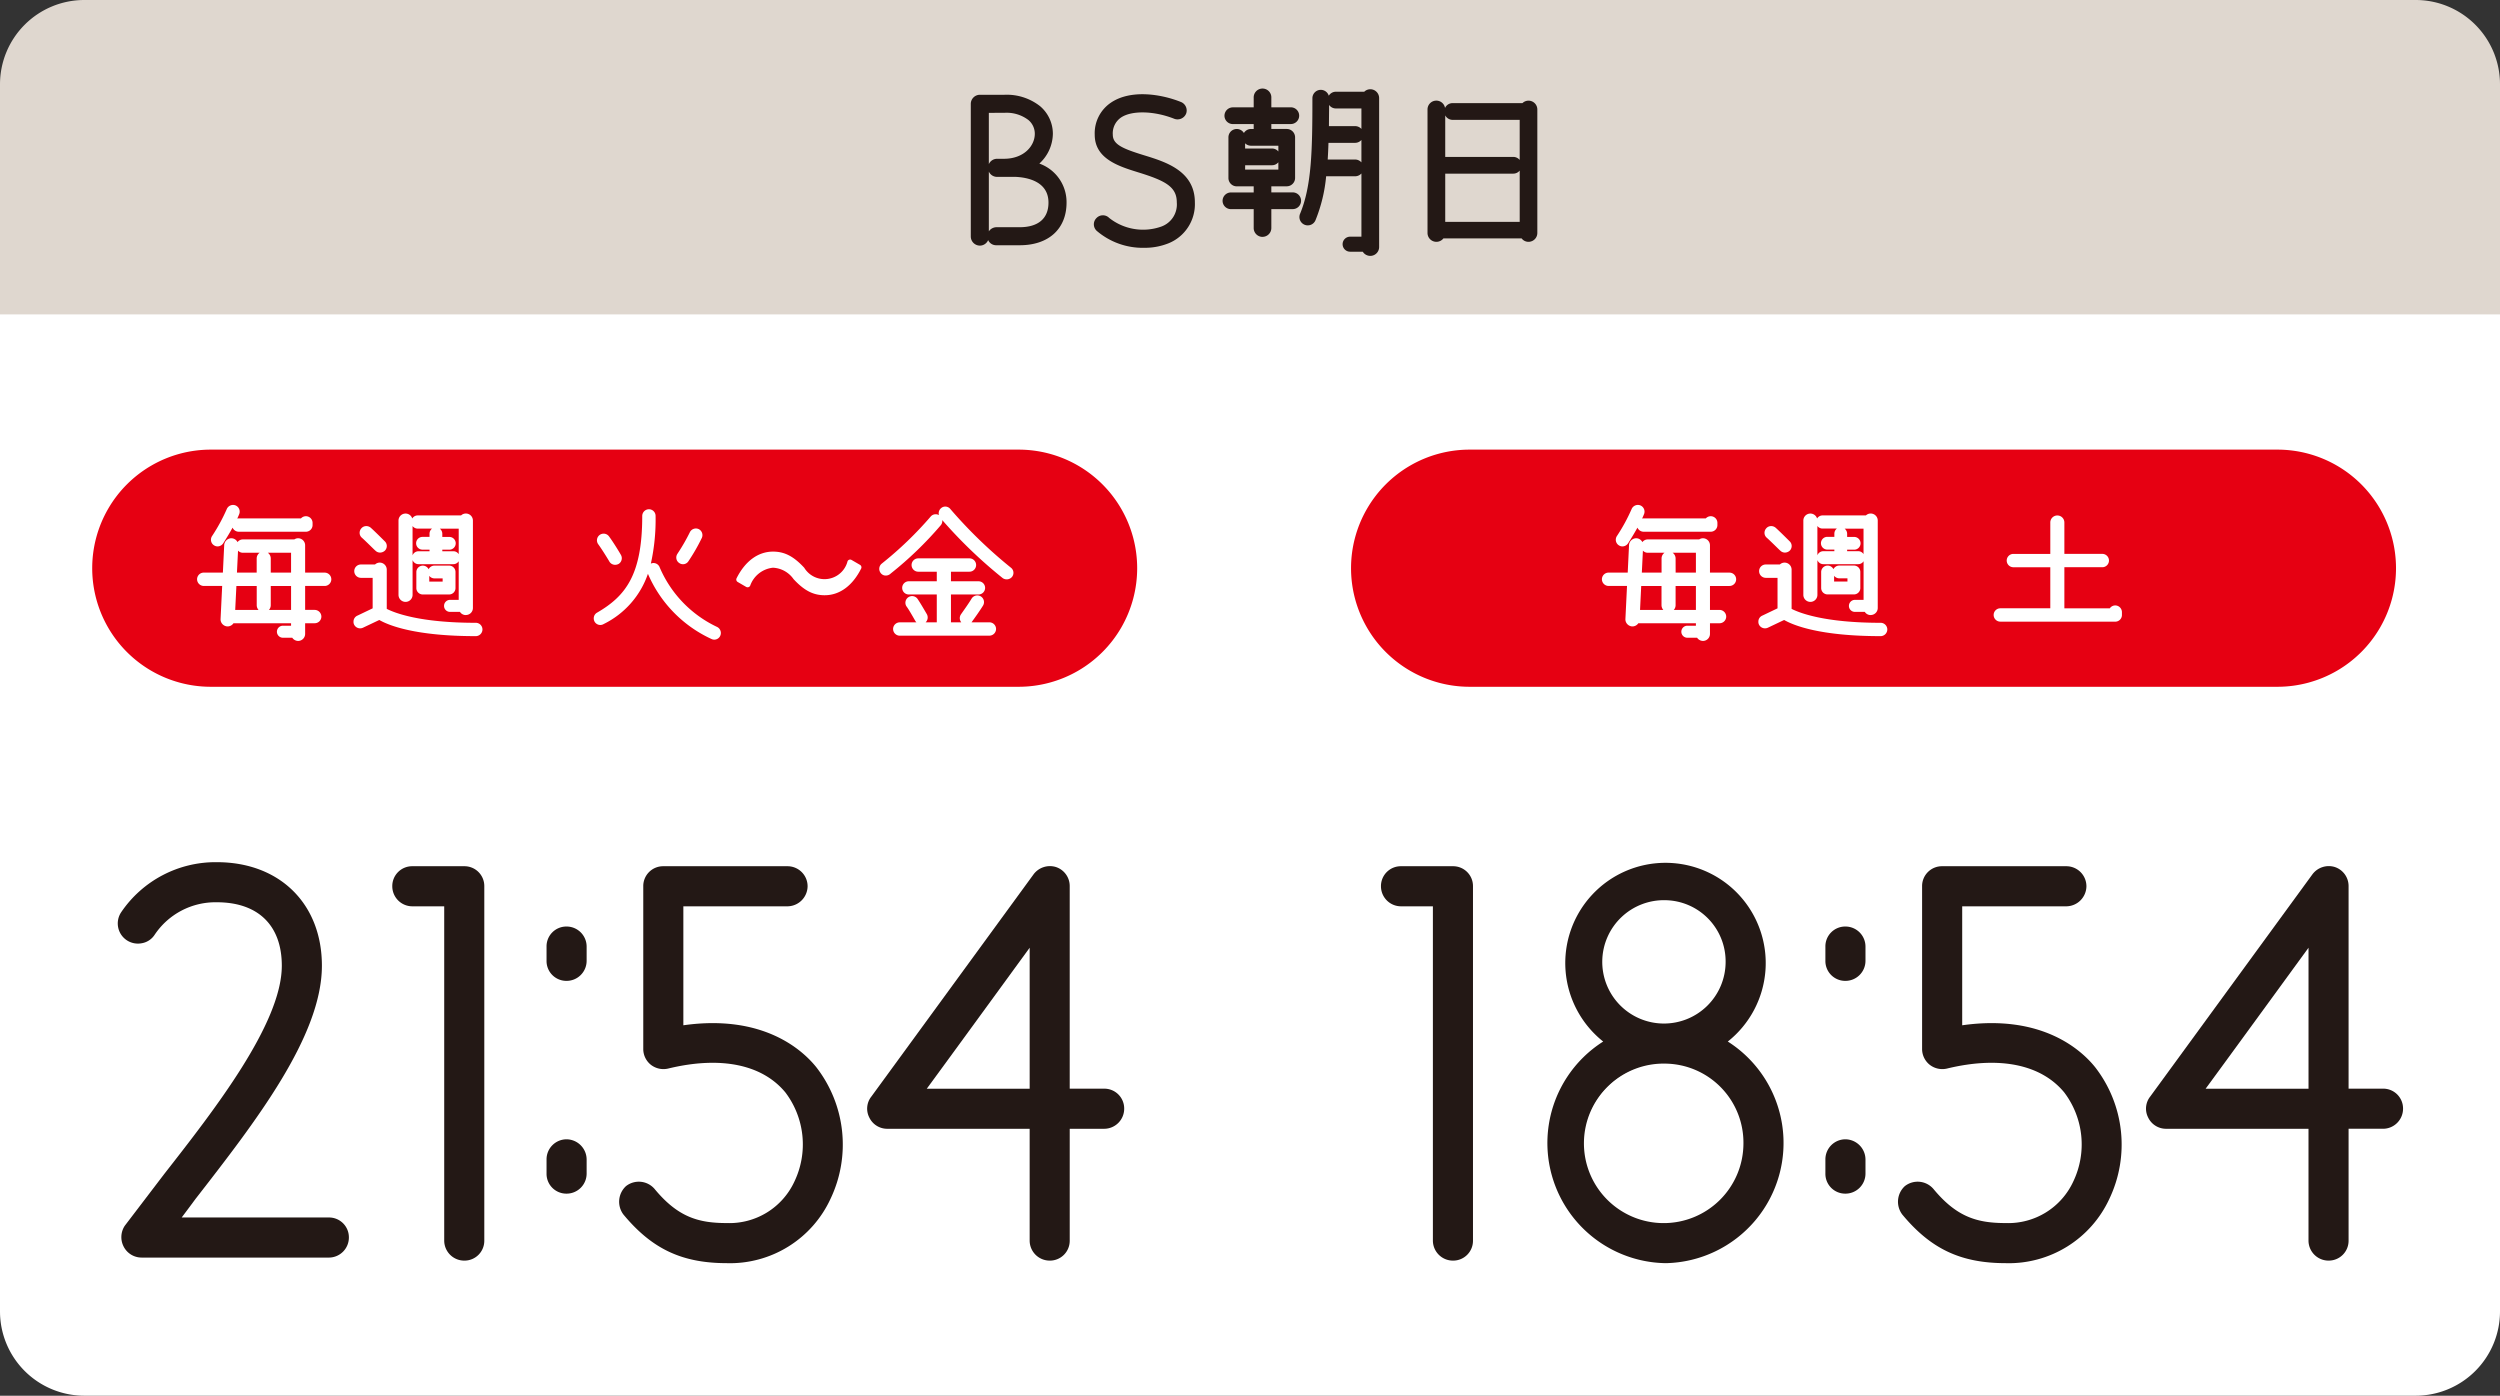 <svg xmlns="http://www.w3.org/2000/svg" width="326" height="182" viewBox="0 0 326 182">
  <rect x="0" y="0" width="326" height="182" fill="#333333" stroke="none"/>
  <g id="グループ_205" data-name="グループ 205" transform="translate(-0.176)">
    <path id="長方形_112" data-name="長方形 112" d="M0,0H326a0,0,0,0,1,0,0V132a11,11,0,0,1-11,11H11A11,11,0,0,1,0,132V0A0,0,0,0,1,0,0Z" transform="translate(0.176 39)" fill="#fff"/>
    <path id="長方形_113" data-name="長方形 113" d="M0,0H326a0,0,0,0,1,0,0V30a11,11,0,0,1-11,11H11A11,11,0,0,1,0,30V0A0,0,0,0,1,0,0Z" transform="translate(326.176 41) rotate(180)" fill="#dfd7cf"/>
    <path id="パス_1999" data-name="パス 1999" d="M199.052,19.619a6.613,6.613,0,0,1,4.36,1.387,4.3,4.3,0,0,1,1.511,3.27,5.081,5.081,0,0,1-2.2,4.038,5.034,5.034,0,0,1,3.988,4.93c0,3.171-2.18,5.128-5.673,5.128h-3.072a.724.724,0,0,1-.719-.743.767.767,0,0,1,.767-.743h3.023c2.675,0,4.187-1.337,4.187-3.642,0-2.279-1.71-3.642-4.682-3.79h-2.452a.731.731,0,0,1-.744-.743.746.746,0,0,1,.744-.743h.941c2.849-.024,4.41-1.907,4.41-3.691a2.765,2.765,0,0,0-.99-2.13,5.1,5.1,0,0,0-3.394-1.041h-2.477V37.679a.745.745,0,0,1-.743.743.762.762,0,0,1-.743-.743V20.362a.762.762,0,0,1,.743-.743Z" transform="translate(-67.887 -6.827)" fill="#231815"/>
    <path id="パス_2000" data-name="パス 2000" d="M195.6,38.624a1.194,1.194,0,0,1-1.178-1.178V20.13a1.193,1.193,0,0,1,1.178-1.177h3.22a7.016,7.016,0,0,1,4.642,1.492,4.722,4.722,0,0,1,1.663,3.6,5.366,5.366,0,0,1-1.762,3.88,5.334,5.334,0,0,1,3.546,5.088c0,3.431-2.34,5.562-6.107,5.562H197.73a1.138,1.138,0,0,1-1.045-.672,1.179,1.179,0,0,1-1.086.722m0-18.8a.33.33,0,0,0-.31.308V37.447a.331.331,0,0,0,.31.309.31.31,0,0,0,.309-.309V20.873a.434.434,0,0,1,.434-.434h2.478a5.518,5.518,0,0,1,3.679,1.148,3.213,3.213,0,0,1,1.139,2.457c0,1.98-1.7,4.1-4.839,4.125h-.945a.31.31,0,0,0-.309.31.3.3,0,0,0,.309.309h2.453c3.259.162,5.116,1.7,5.116,4.224,0,2.552-1.727,4.076-4.621,4.076h-3.022a.335.335,0,0,0-.334.309.292.292,0,0,0,.284.308H200.8c3.281,0,5.239-1.754,5.239-4.693a4.626,4.626,0,0,0-3.673-4.513.434.434,0,0,1-.133-.771,4.677,4.677,0,0,0,2.023-3.685,3.862,3.862,0,0,0-1.363-2.942,6.161,6.161,0,0,0-4.074-1.281Zm1.177,9.141v7.795a1.221,1.221,0,0,1,1-.538H200.8c2.42,0,3.753-1.139,3.753-3.207,0-2.735-2.675-3.277-4.27-3.357h-2.431a1.165,1.165,0,0,1-1.077-.694m0-7.655V28a1.18,1.18,0,0,1,1.077-.7h.942c2.581-.022,3.975-1.694,3.975-3.257a2.322,2.322,0,0,0-.837-1.8,4.684,4.684,0,0,0-3.114-.938Z" transform="translate(-67.655 -6.595)" fill="#231815"/>
    <path id="パス_2001" data-name="パス 2001" d="M230.457,20.5a.76.76,0,0,1,.421.966.769.769,0,0,1-.966.421c-2.8-1.114-5.822-1.164-7.357-.124a2.927,2.927,0,0,0-1.264,2.6c0,1.635,1.66,2.254,4.385,3.1,2.825.867,6.317,1.957,6.317,5.723a5.075,5.075,0,0,1-3.146,4.93,9.035,9.035,0,0,1-8.918-1.536.736.736,0,1,1,1.015-1.065,7.517,7.517,0,0,0,7.308,1.214,3.507,3.507,0,0,0,2.254-3.542c0-2.478-2.081-3.32-5.277-4.31-2.551-.793-5.425-1.66-5.425-4.509a4.389,4.389,0,0,1,1.907-3.816c2.428-1.659,6.218-1.065,8.745-.049" transform="translate(-76.449 -6.788)" fill="#231815"/>
    <path id="パス_2002" data-name="パス 2002" d="M225.6,38.875a9.235,9.235,0,0,1-6.2-2.217,1.16,1.16,0,0,1-.368-.822,1.142,1.142,0,0,1,.338-.838,1.156,1.156,0,0,1,.816-.363,1.14,1.14,0,0,1,.839.338,7.127,7.127,0,0,0,6.827,1.123,3.066,3.066,0,0,0,1.995-3.145c0-2.027-1.466-2.81-4.972-3.9l-.068-.021c-2.523-.784-5.662-1.758-5.662-4.9a4.809,4.809,0,0,1,2.1-4.175c2.565-1.753,6.532-1.146,9.15-.093a1.194,1.194,0,0,1,.642.628,1.176,1.176,0,0,1,.021.9,1.209,1.209,0,0,1-1.531.663c-2.628-1.046-5.552-1.116-6.952-.168a2.5,2.5,0,0,0-1.073,2.242c0,1.28,1.307,1.824,4.079,2.682,2.795.857,6.623,2.034,6.623,6.137a5.505,5.505,0,0,1-3.405,5.327,8.251,8.251,0,0,1-3.191.6M220.206,35.5H220.2a.29.29,0,0,0-.208.1.3.3,0,0,0-.1.218.29.29,0,0,0,.1.209,8.556,8.556,0,0,0,8.455,1.456,4.622,4.622,0,0,0,2.882-4.53c0-3.463-3.194-4.444-6.011-5.308-2.517-.779-4.691-1.45-4.691-3.511a3.349,3.349,0,0,1,1.455-2.961c1.647-1.116,4.839-1.084,7.761.08a.341.341,0,0,0,.412-.2.3.3,0,0,0-.02-.209.321.321,0,0,0-.169-.171h0c-2.419-.973-6.055-1.556-8.338.005a3.975,3.975,0,0,0-1.718,3.457c0,2.5,2.568,3.3,5.052,4.073l.068.021c3.269,1.013,5.582,1.945,5.582,4.725a3.944,3.944,0,0,1-2.523,3.944,7.986,7.986,0,0,1-7.77-1.3.289.289,0,0,0-.209-.093" transform="translate(-76.217 -6.56)" fill="#231815"/>
    <path id="パス_2003" data-name="パス 2003" d="M245.437,32.625a.666.666,0,0,1,.669-.668H249.5V30.3h-2.65a.656.656,0,0,1-.644-.644v-5.3a.657.657,0,1,1,1.313,0v1.883h3.939a.639.639,0,0,1,.644.644.646.646,0,0,1-.644.67h-3.939v1.436h5.2V24.995h-4.014a.657.657,0,0,1,0-1.313h.793V22.171h-3.146a.657.657,0,1,1,0-1.313H249.5V19.2a.719.719,0,0,1,1.437,0v1.66h2.973a.657.657,0,0,1,0,1.313h-2.973v1.511h2.453a.661.661,0,0,1,.644.669v5.3a.656.656,0,0,1-.644.644h-2.453v1.66h3.22a.656.656,0,0,1,0,1.313h-3.22v2.9a.719.719,0,0,1-1.437,0v-2.9h-3.394a.661.661,0,0,1-.669-.644m16.846-3.642h-4.162a20.29,20.29,0,0,1-1.387,5.971.677.677,0,0,1-.867.372.666.666,0,0,1-.347-.868c1.511-3.666,1.635-8.2,1.635-15.235a.657.657,0,0,1,1.314,0c0,1.462-.025,2.824-.025,4.088h3.84a.656.656,0,1,1,0,1.313h-3.89q-.037,1.6-.149,3.047h4.039a.657.657,0,1,1,0,1.313m-1.189,9.29a.534.534,0,0,1,.545-.545h1.907V20.139h-3.765a.646.646,0,0,1-.644-.669.639.639,0,0,1,.644-.644h3.889a.728.728,0,0,1,.595-.322.719.719,0,0,1,.719.718V38.645a.717.717,0,0,1-1.412.173h-1.932a.534.534,0,0,1-.545-.545" transform="translate(-85.407 -6.431)" fill="#231815"/>
    <path id="パス_2004" data-name="パス 2004" d="M264.034,39.566a1.157,1.157,0,0,1-.978-.545h-1.648a.979.979,0,1,1,0-1.959h1.474V28.817a1.112,1.112,0,0,1-.83.368h-3.771a20.068,20.068,0,0,1-1.378,5.705,1.09,1.09,0,1,1-2.013-.835c1.492-3.621,1.6-8.107,1.6-15.065a1.092,1.092,0,0,1,2.135-.307,1.081,1.081,0,0,1,.925-.523h3.7a1.133,1.133,0,0,1,.789-.323,1.154,1.154,0,0,1,1.152,1.153V38.413a1.154,1.154,0,0,1-1.152,1.153m-2.626-1.635a.111.111,0,1,0,0,.222h1.932a.435.435,0,0,1,.423.336.28.28,0,0,0,.271.209.285.285,0,0,0,.284-.284V18.991a.284.284,0,0,0-.284-.284.292.292,0,0,0-.247.147.436.436,0,0,1-.348.175h-3.889a.206.206,0,0,0-.211.209.215.215,0,0,0,.211.235h3.765a.435.435,0,0,1,.435.434V37.5a.435.435,0,0,1-.435.434Zm-3.84-19.149a.222.222,0,0,0-.211.209c0,7.065-.112,11.627-1.667,15.4a.234.234,0,0,0,.126.308.241.241,0,0,0,.287-.149,19.726,19.726,0,0,0,1.354-5.842.434.434,0,0,1,.432-.391h4.161a.229.229,0,0,0,.235-.209.232.232,0,0,0-.235-.235h-4.037a.437.437,0,0,1-.319-.14.428.428,0,0,1-.114-.328c.073-.95.123-1.967.147-3.023a.434.434,0,0,1,.434-.424h3.889a.232.232,0,0,0,.235-.235.229.229,0,0,0-.235-.209h-3.84a.434.434,0,0,1-.434-.434c0-.61.006-1.244.011-1.9.007-.7.014-1.432.014-2.189a.229.229,0,0,0-.235-.209M258.481,27h3.57a1.1,1.1,0,0,1,.83.377V24.449a1.1,1.1,0,0,1-.83.377h-3.466c-.023.751-.058,1.481-.1,2.178m.166-4.359h3.4a1.112,1.112,0,0,1,.83.368V20.342h-3.332a1.059,1.059,0,0,1-.881-.46c0,.445-.007.88-.011,1.305q-.007.749-.011,1.458m-8.659,14.444a1.154,1.154,0,0,1-1.153-1.153V33.471h-2.959a1.092,1.092,0,0,1-1.1-1.078,1.1,1.1,0,0,1,1.1-1.1h2.959V30.5h-2.216a1.092,1.092,0,0,1-1.079-1.078v-5.3a1.087,1.087,0,0,1,2.018-.577,1.072,1.072,0,0,1,.918-.526h.359v-.642h-2.712a1.093,1.093,0,0,1-1.1-1.079,1.1,1.1,0,0,1,1.1-1.1h2.712V18.966a1.152,1.152,0,1,1,2.3,0v1.226h2.539a1.091,1.091,0,0,1,0,2.182h-2.539v.642h2.019a1.093,1.093,0,0,1,1.079,1.1v5.3a1.092,1.092,0,0,1-1.079,1.078h-2.019v.792h2.787a1.091,1.091,0,0,1,0,2.182h-2.787v2.464a1.153,1.153,0,0,1-1.152,1.153m-4.112-4.93a.232.232,0,0,0-.235.235.229.229,0,0,0,.235.21h3.393a.434.434,0,0,1,.434.434v2.9a.284.284,0,1,0,.569,0v-2.9a.435.435,0,0,1,.434-.434h3.22a.22.22,0,0,0,.21-.21.229.229,0,0,0-.21-.235h-3.22a.435.435,0,0,1-.434-.434v-1.66a.435.435,0,0,1,.434-.434h2.452a.224.224,0,0,0,.211-.209v-5.3a.229.229,0,0,0-.211-.235h-2.452a.435.435,0,0,1-.434-.434V21.939a.435.435,0,0,1,.434-.434h2.973a.221.221,0,0,0,.21-.211.228.228,0,0,0-.21-.234h-2.973a.435.435,0,0,1-.434-.434v-1.66a.284.284,0,1,0-.569,0v1.66a.434.434,0,0,1-.434.434h-3.146a.232.232,0,0,0-.235.234.229.229,0,0,0,.235.211h3.146a.434.434,0,0,1,.434.434V23.45a.434.434,0,0,1-.434.434h-.793a.229.229,0,0,0-.21.235.225.225,0,0,0,.21.21h4.013a.434.434,0,0,1,.434.434v3.988a.435.435,0,0,1-.434.434h-5.2a.434.434,0,0,1-.433-.434V27.315a.433.433,0,0,1,.433-.434h3.94a.215.215,0,0,0,.209-.235.2.2,0,0,0-.209-.209h-3.94a.433.433,0,0,1-.433-.434V24.119a.233.233,0,0,0-.235-.235.229.229,0,0,0-.211.235v5.3a.224.224,0,0,0,.211.209h2.65a.434.434,0,0,1,.434.434v1.66a.434.434,0,0,1-.434.434Zm1.845-3.841h4.335v-.959a1.06,1.06,0,0,1-.829.391H247.72Zm0-2.75h3.506a1.077,1.077,0,0,1,.829.39V25.2h-3.58a1.075,1.075,0,0,1-.755-.318Z" transform="translate(-85.176 -6.199)" fill="#231815"/>
    <path id="パス_2005" data-name="パス 2005" d="M299.89,21.539V37.617a.719.719,0,0,1-.719.719.67.67,0,0,1-.644-.447h-10.7a.7.7,0,0,1-.669.447.719.719,0,0,1-.719-.719V21.539a.719.719,0,1,1,1.437,0v6.589h9.315a.657.657,0,0,1,0,1.313h-9.315V36.6h10.578V22.431h-9.19a.657.657,0,0,1,0-1.313h9.314a.732.732,0,0,1,.595-.322.725.725,0,0,1,.719.743" transform="translate(-99.675 -7.237)" fill="#231815"/>
    <path id="パス_2006" data-name="パス 2006" d="M298.941,38.539a1.108,1.108,0,0,1-.9-.446h-10.2a1.159,1.159,0,0,1-2.073-.706V21.309a1.151,1.151,0,0,1,2.285-.226,1.079,1.079,0,0,1,.973-.63h9.122a1.133,1.133,0,0,1,.788-.322,1.152,1.152,0,0,1,1.152,1.178V37.387a1.153,1.153,0,0,1-1.152,1.152m-11.346-1.314h10.7a.435.435,0,0,1,.408.286.238.238,0,0,0,.236.16.284.284,0,0,0,.284-.284V21.309a.29.29,0,0,0-.284-.309.294.294,0,0,0-.248.148.432.432,0,0,1-.347.174h-9.315a.229.229,0,0,0-.21.234.222.222,0,0,0,.21.211h9.191a.434.434,0,0,1,.434.434V36.37a.434.434,0,0,1-.434.434H287.644a.434.434,0,0,1-.434-.434V29.211a.434.434,0,0,1,.434-.434h9.315a.229.229,0,0,0,.21-.235.221.221,0,0,0-.21-.21h-9.315a.434.434,0,0,1-.434-.434V21.309a.286.286,0,1,0-.569,0V37.387a.285.285,0,0,0,.285.284.271.271,0,0,0,.261-.16.435.435,0,0,1,.408-.286m.483-1.288h9.711v-6.69a1.07,1.07,0,0,1-.829.4h-8.881Zm0-8.472h8.881a1.084,1.084,0,0,1,.829.4V22.635h-8.757a1.092,1.092,0,0,1-.953-.584Z" transform="translate(-99.444 -7.005)" fill="#231815"/>
    <path id="パス_2007" data-name="パス 2007" d="M37.089,173.381c7.833,0,13.077,5.178,13.077,12.878,0,9.028-8.7,20.179-16.329,30,0,0-1.262,1.725-2.589,3.452H51.693a1.956,1.956,0,0,1,1.992,1.991,2,2,0,0,1-1.992,1.992H27.265a2,2,0,0,1-1.792-1.129,2.07,2.07,0,0,1,.133-2.057l5.111-6.7c6.9-8.829,15.467-19.915,15.467-27.548,0-5.576-3.385-8.9-9.094-8.9a10.209,10.209,0,0,0-8.629,4.514,2.012,2.012,0,0,1-2.789.531,2.088,2.088,0,0,1-.531-2.788,14.265,14.265,0,0,1,11.948-6.24" transform="translate(-8.636 -60.333)" fill="#231815"/>
    <path id="パス_2008" data-name="パス 2008" d="M51.361,223.988H26.934a2.624,2.624,0,0,1-2.349-1.474,2.68,2.68,0,0,1,.171-2.68L29.89,213.1c6.477-8.283,15.339-19.617,15.339-27.17,0-5.258-3.088-8.273-8.472-8.273a9.54,9.54,0,0,0-8.114,4.242,2.5,2.5,0,0,1-1.674,1.1,2.628,2.628,0,0,1-2.684-4.045,14.865,14.865,0,0,1,12.472-6.525c8.194,0,13.7,5.425,13.7,13.5,0,9.2-8.693,20.389-16.362,30.26l-.1.125s-.82,1.12-1.823,2.447H51.361a2.586,2.586,0,0,1,2.615,2.614,2.618,2.618,0,0,1-2.615,2.615m-14.6-47.579c6.085,0,9.716,3.558,9.716,9.518,0,7.981-9.015,19.512-15.6,27.931l-5.107,6.7a1.441,1.441,0,0,0-.071,1.4,1.367,1.367,0,0,0,1.236.786H51.361a1.371,1.371,0,0,0,1.37-1.369A1.339,1.339,0,0,0,51.361,220H29.652l.771-1c1.308-1.7,2.568-3.422,2.58-3.439l.109-.14c7.546-9.712,16.1-20.721,16.1-29.5,0-7.331-5.006-12.255-12.455-12.255a13.629,13.629,0,0,0-11.434,5.969,1.464,1.464,0,0,0,.4,1.943,1.49,1.49,0,0,0,1.029.188,1.269,1.269,0,0,0,.856-.563,10.9,10.9,0,0,1,9.153-4.8" transform="translate(-8.305 -60.001)" fill="#231815"/>
    <path id="パス_2009" data-name="パス 2009" d="M88.442,174.2a1.956,1.956,0,0,1,1.992,1.992v46.2a1.956,1.956,0,0,1-1.992,1.991,2,2,0,0,1-1.991-1.991V178.178H81.671a2,2,0,0,1-1.991-1.991,1.956,1.956,0,0,1,1.991-1.992Z" transform="translate(-27.727 -60.617)" fill="#231815"/>
    <path id="パス_2010" data-name="パス 2010" d="M88.11,224.669a2.617,2.617,0,0,1-2.614-2.614V178.468H81.339a2.616,2.616,0,0,1-2.614-2.613,2.587,2.587,0,0,1,2.614-2.615H88.11a2.586,2.586,0,0,1,2.614,2.615v46.2a2.586,2.586,0,0,1-2.614,2.614m-6.771-50.183a1.339,1.339,0,0,0-1.369,1.369,1.37,1.37,0,0,0,1.369,1.368h5.4v44.832a1.37,1.37,0,0,0,1.368,1.369,1.339,1.339,0,0,0,1.369-1.369v-46.2a1.339,1.339,0,0,0-1.369-1.369Z" transform="translate(-27.395 -60.284)" fill="#231815"/>
    <path id="パス_2011" data-name="パス 2011" d="M114.513,188.246V190.1a2,2,0,0,1-1.991,1.992,1.956,1.956,0,0,1-1.991-1.992v-1.859a1.955,1.955,0,0,1,1.991-1.991,2,2,0,0,1,1.991,1.991m0,27.747v1.859a2,2,0,0,1-1.991,1.991,1.955,1.955,0,0,1-1.991-1.991v-1.859A2,2,0,0,1,112.521,214a2.042,2.042,0,0,1,1.991,1.992" transform="translate(-38.462 -64.813)" fill="#231815"/>
    <path id="パス_2012" data-name="パス 2012" d="M112.189,220.133a2.586,2.586,0,0,1-2.614-2.614v-1.859a2.617,2.617,0,0,1,2.614-2.614,2.649,2.649,0,0,1,2.614,2.614v1.859a2.617,2.617,0,0,1-2.614,2.614m0-5.841a1.37,1.37,0,0,0-1.369,1.369v1.859a1.339,1.339,0,0,0,1.369,1.369,1.371,1.371,0,0,0,1.369-1.369v-1.859a1.423,1.423,0,0,0-1.369-1.369m0-21.905a2.587,2.587,0,0,1-2.614-2.615v-1.858a2.586,2.586,0,0,1,2.614-2.614,2.617,2.617,0,0,1,2.614,2.614v1.858a2.618,2.618,0,0,1-2.614,2.615m0-5.841a1.339,1.339,0,0,0-1.369,1.369v1.858a1.339,1.339,0,0,0,1.369,1.369,1.371,1.371,0,0,0,1.369-1.369v-1.858a1.37,1.37,0,0,0-1.369-1.369" transform="translate(-38.13 -64.481)" fill="#231815"/>
    <path id="パス_2013" data-name="パス 2013" d="M146.382,174.2a2,2,0,0,1,1.992,1.992,2.041,2.041,0,0,1-1.992,1.991h-14.2v16.861c10.023-1.659,15.267,2.39,17.458,5.111a15.811,15.811,0,0,1,1.792,16.528,13.838,13.838,0,0,1-12.944,8.033,15.3,15.3,0,0,1-13.01-6.108,2.143,2.143,0,0,1,.265-2.854,2.084,2.084,0,0,1,2.855.332c3.186,3.851,6.107,4.646,9.89,4.646a9.994,9.994,0,0,0,9.36-5.774,11.838,11.838,0,0,0-1.261-12.281c-3.186-3.85-8.828-5.045-15.931-3.319a2.065,2.065,0,0,1-1.726-.4,1.986,1.986,0,0,1-.73-1.526V176.187a1.956,1.956,0,0,1,1.991-1.992Z" transform="translate(-43.514 -60.617)" fill="#231815"/>
    <path id="パス_2014" data-name="パス 2014" d="M138.151,225c-5.845,0-9.754-1.835-13.49-6.332a2.765,2.765,0,0,1,.324-3.711,2.708,2.708,0,0,1,3.75.389c3.064,3.7,5.772,4.426,9.416,4.426a9.338,9.338,0,0,0,8.8-5.418,11.228,11.228,0,0,0-1.185-11.626c-3.028-3.658-8.463-4.763-15.3-3.1a2.676,2.676,0,0,1-2.247-.506,2.63,2.63,0,0,1-.979-2.024V175.855a2.587,2.587,0,0,1,2.614-2.615h16.2a2.618,2.618,0,0,1,2.615,2.615,2.649,2.649,0,0,1-2.615,2.613H132.467v15.513c10.462-1.485,15.583,3.287,17.32,5.446a16.449,16.449,0,0,1,1.868,17.189,14.449,14.449,0,0,1-13.5,8.386m-11.5-9.385a1.411,1.411,0,0,0-.865.293,1.518,1.518,0,0,0-.152,1.981,14.7,14.7,0,0,0,12.517,5.864,13.245,13.245,0,0,0,12.382-7.679,15.184,15.184,0,0,0-1.715-15.868c-1.641-2.039-6.565-6.6-16.872-4.888l-.724.12V177.223h14.827a1.423,1.423,0,0,0,1.37-1.368,1.371,1.371,0,0,0-1.37-1.369h-16.2a1.339,1.339,0,0,0-1.369,1.369V197.1A1.377,1.377,0,0,0,129,198.15a1.431,1.431,0,0,0,1.186.263c7.31-1.777,13.191-.523,16.545,3.529a12.5,12.5,0,0,1,1.344,12.945,10.674,10.674,0,0,1-9.922,6.13c-3.913,0-7.014-.815-10.37-4.872a1.481,1.481,0,0,0-1.131-.529" transform="translate(-43.182 -60.284)" fill="#231815"/>
    <path id="パス_2015" data-name="パス 2015" d="M198.431,174.248a1.991,1.991,0,0,1,1.394,1.925v27.016h5.111a1.956,1.956,0,0,1,1.991,1.992,2,2,0,0,1-1.991,1.991h-5.111v15.2a1.956,1.956,0,0,1-1.991,1.991,2,2,0,0,1-1.991-1.991v-15.2H176.659a1.956,1.956,0,0,1-1.792-1.129,1.931,1.931,0,0,1,.2-2.057l21.175-29.009a2.022,2.022,0,0,1,2.191-.73m-17.856,28.941h15.268V182.28c-4.315,5.907-12.28,16.86-15.268,20.909" transform="translate(-60.778 -60.603)" fill="#231815"/>
    <path id="パス_2016" data-name="パス 2016" d="M197.5,224.656a2.617,2.617,0,0,1-2.614-2.614V207.465H176.323a2.585,2.585,0,0,1-2.359-1.494,2.529,2.529,0,0,1,.275-2.7L195.4,174.28a2.662,2.662,0,0,1,2.884-.956,2.609,2.609,0,0,1,1.826,2.518v26.393H204.6a2.587,2.587,0,0,1,2.614,2.615,2.617,2.617,0,0,1-2.614,2.615h-4.489v14.578a2.586,2.586,0,0,1-2.613,2.614m.035-50.207a1.5,1.5,0,0,0-1.142.587l-21.159,28.986a1.316,1.316,0,0,0-.145,1.412,1.347,1.347,0,0,0,1.236.784H196.13v15.824a1.371,1.371,0,0,0,1.369,1.369,1.339,1.339,0,0,0,1.369-1.369V206.219H204.6a1.371,1.371,0,0,0,1.369-1.369,1.339,1.339,0,0,0-1.369-1.369h-5.734V175.842a1.37,1.37,0,0,0-.954-1.33l-.015,0a1.136,1.136,0,0,0-.365-.059m-1.4,29.032H179.007l.732-.992c2.008-2.722,6.335-8.659,10.153-13.9,1.893-2.6,3.7-5.074,5.112-7.01l1.125-1.54Zm-14.659-1.245h13.414V183.858c-1.194,1.635-2.565,3.517-3.986,5.467-3.406,4.673-7.217,9.9-9.428,12.911" transform="translate(-60.443 -60.272)" fill="#231815"/>
    <path id="パス_2017" data-name="パス 2017" d="M139.513,120.848H34.175a15.462,15.462,0,0,1,0-30.925H139.513a15.462,15.462,0,0,1,0,30.925" transform="translate(-6.512 -31.292)" fill="#e60012"/>
    <path id="パス_2018" data-name="パス 2018" d="M57.008,110.866a.493.493,0,0,1-.492.511H53.6v3.858h1.608a.5.5,0,1,1,0,1H53.6V118a.548.548,0,0,1-.548.548.568.568,0,0,1-.53-.416H51.05a.416.416,0,0,1,0-.832h1.457v-1.06H44.393a.551.551,0,0,1-.549.417.566.566,0,0,1-.529-.586l.227-4.691h-2.78a.5.5,0,1,1,0-1H43.6l.189-3.953a.566.566,0,0,1,.587-.529.549.549,0,0,1,.511.586l-.19,3.9h3.329v-2.212a.549.549,0,1,1,1.1,0v2.212h3.385v-3.329H45.849a.5.5,0,0,1,0-1H52.7a.519.519,0,0,1,.359-.151.548.548,0,0,1,.548.548v3.934h2.913a.488.488,0,0,1,.492.492m-14.865-5.429a23.9,23.9,0,0,0,1.948-3.574.518.518,0,0,1,.662-.284.505.505,0,0,1,.284.644,27.286,27.286,0,0,1-2.062,3.764.493.493,0,0,1-.681.151.5.5,0,0,1-.151-.7m10.364,5.939H49.122v2.875a.549.549,0,0,1-1.1,0v-2.875H44.658l-.189,3.858h8.037ZM45.32,103.3h8.3a.5.5,0,0,1,.945.207v.284a.5.5,0,0,1-.492.511H45.32a.508.508,0,0,1-.511-.511.492.492,0,0,1,.511-.492" transform="translate(-14.007 -35.336)" fill="#fff"/>
    <path id="パス_2019" data-name="パス 2019" d="M52.858,118.716a.939.939,0,0,1-.762-.416H50.853a.785.785,0,0,1,0-1.569h1.088v-.322H44.434a.934.934,0,0,1-.787.417.95.95,0,0,1-.658-.307.907.907,0,0,1-.24-.671l.209-4.3H40.565a.881.881,0,0,1-.88-.88.872.872,0,0,1,.88-.861H43.05l.172-3.6a.949.949,0,0,1,.977-.879.917.917,0,0,1,.761.505.867.867,0,0,1,.692-.355h6.717a.879.879,0,0,1,.489-.151.918.918,0,0,1,.917.917v3.565h2.544a.87.87,0,0,1,0,1.74H53.776v3.121h1.238a.881.881,0,0,1,.88.88.872.872,0,0,1-.88.86H53.776V117.8a.918.918,0,0,1-.917.917m-2.006-1.248a.047.047,0,0,0,0,.095h1.476a.369.369,0,0,1,.359.28.2.2,0,0,0,.171.136.18.18,0,0,0,.179-.179v-1.76a.369.369,0,0,1,.368-.368h1.608a.137.137,0,0,0,.142-.123.14.14,0,0,0-.142-.142H53.406a.369.369,0,0,1-.368-.369v-3.858a.369.369,0,0,1,.368-.368h2.913a.127.127,0,0,0,.123-.142.12.12,0,0,0-.123-.123H53.406a.369.369,0,0,1-.368-.369v-3.934a.173.173,0,0,0-.278-.136.368.368,0,0,1-.26.108H45.652a.134.134,0,0,0-.123.124.138.138,0,0,0,.123.141h6.657a.369.369,0,0,1,.369.369v3.328a.369.369,0,0,1-.369.369H48.925a.369.369,0,0,1-.369-.369v-2.212c0-.2-.359-.2-.359,0v2.212a.369.369,0,0,1-.369.369H44.5a.369.369,0,0,1-.368-.387l.189-3.9a.192.192,0,0,0-.046-.142.172.172,0,0,0-.119-.058.2.2,0,0,0-.2.184l-.188,3.948a.37.37,0,0,1-.369.351H40.565a.136.136,0,0,0-.141.123.14.14,0,0,0,.141.142h2.78a.369.369,0,0,1,.369.387l-.227,4.691a.177.177,0,0,0,.048.132.206.206,0,0,0,.136.068.178.178,0,0,0,.166-.132.369.369,0,0,1,.36-.286h8.113a.369.369,0,0,1,.369.368v1.06a.369.369,0,0,1-.369.369Zm-1.56-7.66h2.648v-2.591H48.908a.919.919,0,0,1,.385.748Zm-4.408,0h2.573v-1.843a.918.918,0,0,1,.385-.748H45.652a.85.85,0,0,1-.627-.278Zm7.424,5.6H44.272a.372.372,0,0,1-.267-.114.368.368,0,0,1-.1-.273l.188-3.858a.369.369,0,0,1,.369-.351h3.366a.369.369,0,0,1,.369.368v2.875a.18.18,0,1,0,.359,0v-2.875a.369.369,0,0,1,.369-.368h3.385a.369.369,0,0,1,.369.368v3.858a.369.369,0,0,1-.369.369m-3.252-.737h2.884v-3.121H49.293v2.506a.915.915,0,0,1-.236.615m-4.4,0H47.7a.916.916,0,0,1-.237-.615v-2.506H44.812Zm-2.3-8.28a.835.835,0,0,1-.463-.141.846.846,0,0,1-.379-.542.875.875,0,0,1,.126-.67l.01-.015a23.324,23.324,0,0,0,1.9-3.486.89.89,0,0,1,1.131-.5.879.879,0,0,1,.508,1.115q-.111.281-.263.606a.954.954,0,0,1,.2-.021h8.107a.869.869,0,0,1,1.511.576v.284a.871.871,0,0,1-.861.88H45.123a.881.881,0,0,1-.809-.533c-.334.605-.732,1.271-1.18,1.974l-.041.064a.889.889,0,0,1-.545.386.844.844,0,0,1-.193.023m-.106-.945,0,0a.138.138,0,0,0-.018.1.122.122,0,0,0,.056.079.139.139,0,0,0,.181-.042l.041-.065a23.974,23.974,0,0,0,1.985-3.63.134.134,0,0,0-.074-.163.147.147,0,0,0-.19.085,23.076,23.076,0,0,1-1.983,3.632m2.873-1.971a.127.127,0,0,0-.141.123.14.14,0,0,0,.141.142h8.757a.137.137,0,0,0,.123-.142v-.284c0-.155-.2-.143-.239-.058a.369.369,0,0,1-.337.219Z" transform="translate(-13.81 -35.139)" fill="#fff"/>
    <path id="パス_2020" data-name="パス 2020" d="M87.618,118.013a.508.508,0,0,1-.511.511c-8.341,0-11.651-1.589-12.559-2.156l-2.307,1.1a.512.512,0,0,1-.662-.246.4.4,0,0,1-.038-.208.474.474,0,0,1,.284-.454s1.7-.813,2.213-1.059v-4.577h-1.91a.505.505,0,0,1-.492-.511.488.488,0,0,1,.492-.491h2a.556.556,0,0,1,.454-.246.549.549,0,0,1,.548.548v5.334c.833.473,4.028,1.967,11.972,1.967a.5.5,0,0,1,.511.492M73.169,105.02c.453.4,1.758,1.7,1.815,1.758a.486.486,0,0,1,.019.7.508.508,0,0,1-.719,0c-.019,0-1.343-1.324-1.778-1.7a.484.484,0,0,1-.038-.7.5.5,0,0,1,.7-.057m4.785-1.74a.549.549,0,0,1,.548.548v9.683a.548.548,0,1,1-1.1,0v-9.683a.549.549,0,0,1,.548-.548m7.849,0a.553.553,0,0,1,.567.548v11.4a.553.553,0,0,1-.567.548.562.562,0,0,1-.529-.416H83.76a.408.408,0,0,1-.416-.417.42.42,0,0,1,.416-.415h1.494V104.509H79.561a.492.492,0,1,1,0-.983h5.806a.523.523,0,0,1,.435-.246m-4.35,4.917v-.945H80.166a.463.463,0,0,1,0-.927h1.286v-.776a.463.463,0,1,1,.927,0v.776h1.286a.463.463,0,0,1,0,.927H82.379v.945h1.815a.473.473,0,0,1,0,.946H79.656a.473.473,0,0,1,0-.946Zm-1.721,4.426v-2.08a.473.473,0,1,1,.945,0v1.607h2.478V111H81.717a.463.463,0,1,1,0-.927h1.91a.468.468,0,0,1,.473.473v2.08a.469.469,0,0,1-.473.473H80.2a.469.469,0,0,1-.473-.473" transform="translate(-24.895 -35.939)" fill="#fff"/>
    <path id="パス_2021" data-name="パス 2021" d="M86.911,118.695c-7.9,0-11.343-1.4-12.578-2.107L72.2,117.6a.875.875,0,0,1-1.146-.4.765.765,0,0,1-.082-.382.843.843,0,0,1,.515-.8l1.981-.949v-3.976H71.931a.872.872,0,0,1-.861-.88.862.862,0,0,1,.861-.86h1.843a.9.9,0,0,1,.616-.246.918.918,0,0,1,.917.917v5.114c1.042.535,4.306,1.818,11.6,1.818a.871.871,0,0,1,.88.86.88.88,0,0,1-.88.88M74.352,115.8a.362.362,0,0,1,.2.056c.788.492,4.01,2.1,12.363,2.1a.14.14,0,0,0,.141-.142.137.137,0,0,0-.141-.123c-7.771,0-11.089-1.409-12.154-2.015a.369.369,0,0,1-.186-.321v-5.334a.18.18,0,0,0-.18-.179c-.025,0-.085,0-.159.1a.366.366,0,0,1-.295.147h-2a.119.119,0,0,0-.123.123.139.139,0,0,0,.123.142h1.91a.369.369,0,0,1,.369.369V115.3a.369.369,0,0,1-.209.333c-.511.246-2.214,1.06-2.214,1.06a.125.125,0,0,0-.074.121c.03.1.106.15.177.119l2.3-1.1a.364.364,0,0,1,.158-.035m11.253.151a.91.91,0,0,1-.759-.416H83.563a.776.776,0,0,1-.785-.785.785.785,0,0,1,.785-.784h1.125v-5.036a.818.818,0,0,1-.69.383H79.459a.832.832,0,0,1-.785-.531v4.532a.917.917,0,0,1-1.835,0v-9.683a.917.917,0,0,1,1.792-.276.846.846,0,0,1,.733-.4H85a.883.883,0,0,1,.606-.246.917.917,0,0,1,.936.917v11.4a.917.917,0,0,1-.936.917M83.563,114.7a.052.052,0,0,0-.047.047c0,.014,0,.048.047.048h1.513a.369.369,0,0,1,.353.261.192.192,0,0,0,.375-.024v-11.4a.185.185,0,0,0-.2-.18.156.156,0,0,0-.122.073.368.368,0,0,1-.313.173H79.364a.123.123,0,0,0,0,.246h5.693a.369.369,0,0,1,.369.369v10.024a.369.369,0,0,1-.369.368Zm-5.806-11.253a.18.18,0,0,0-.179.18v9.683a.18.18,0,1,0,.359,0v-9.683a.18.18,0,0,0-.18-.18m1.7,4.917a.1.1,0,0,0,0,.209H84a.1.1,0,0,0,.085-.1.1.1,0,0,0-.085-.1H82.182a.369.369,0,0,1-.369-.368v-.945a.369.369,0,0,1,.369-.369h1.286a.092.092,0,0,0,.085-.085.1.1,0,0,0-.085-.1H82.182a.369.369,0,0,1-.369-.368v-.776c0-.153-.188-.1-.188,0v.776a.369.369,0,0,1-.369.368H79.969a.1.1,0,0,0-.085.1.092.092,0,0,0,.085.085h1.286a.369.369,0,0,1,.369.369V108a.369.369,0,0,1-.369.368Zm-.785-4.022v3.816a.832.832,0,0,1,.785-.532h1.428v-.208h-.917a.832.832,0,0,1,0-1.664h.917v-.407a.836.836,0,0,1,.329-.672H79.364a.849.849,0,0,1-.69-.334m3.878,3.284H84a.819.819,0,0,1,.69.384V104.68H82.223a.848.848,0,0,1,.328.672v.407h.917a.832.832,0,0,1,0,1.664h-.917Zm.879,5.637H80.007a.833.833,0,0,1-.842-.842v-2.081a.844.844,0,0,1,1.6-.369.854.854,0,0,1,.754-.473h1.91a.833.833,0,0,1,.842.842v2.081a.833.833,0,0,1-.842.842m-3.423-3.027a.1.1,0,0,0-.1.1v2.081a.1.1,0,0,0,.1.1H83.43a.1.1,0,0,0,.1-.1v-2.081a.1.1,0,0,0-.1-.1H81.52a.1.1,0,1,0,0,.189h1.437a.369.369,0,0,1,.369.369v1.153a.369.369,0,0,1-.369.369H80.48a.369.369,0,0,1-.368-.369v-1.607a.1.1,0,0,0-.1-.1m.842,1.343h1.74v-.417H81.52a.853.853,0,0,1-.672-.333ZM74.434,107.8a.857.857,0,0,1-.608-.254l0,0c-.094-.08-.235-.218-.478-.456-.408-.4-1.024-1-1.284-1.227a.832.832,0,0,1-.293-.578.874.874,0,0,1,.225-.647.83.83,0,0,1,.557-.289.9.9,0,0,1,.649.194l.01.008c.272.239.887.833,1.779,1.721l.052.052a.837.837,0,0,1,.269.6.858.858,0,0,1-.247.622.942.942,0,0,1-.633.254m-.123-.808a.287.287,0,0,1,.037.032.147.147,0,0,0,.21-.012.116.116,0,0,0,.018-.07.113.113,0,0,0-.038-.084l-.066-.065c-1.1-1.094-1.552-1.52-1.738-1.683a.148.148,0,0,0-.1-.029.107.107,0,0,0-.072.036.15.15,0,0,0-.048.113.094.094,0,0,0,.033.067c.284.247.885.835,1.324,1.264.218.214.391.382.445.432" transform="translate(-24.698 -35.743)" fill="#fff"/>
    <path id="パス_2022" data-name="パス 2022" d="M119.837,115.838c3.839-2.233,6.071-5.05,6.071-12.918a.5.5,0,1,1,1,0c0,8.36-2.4,11.386-6.581,13.769a.49.49,0,0,1-.681-.17.5.5,0,0,1,.189-.681m1.721-7.168s-.832-1.4-1.476-2.289a.5.5,0,0,1,.814-.587c.681.927,1.494,2.307,1.532,2.384a.516.516,0,0,1-.17.681.523.523,0,0,1-.7-.189m13.183,9.967a16.246,16.246,0,0,1-8.208-8.53.5.5,0,0,1,.284-.644.487.487,0,0,1,.643.265,15.49,15.49,0,0,0,7.66,7.981.508.508,0,0,1,.265.662.487.487,0,0,1-.643.265m-2-13.675a.51.51,0,0,1,.227.681,24.086,24.086,0,0,1-1.721,2.988.469.469,0,0,1-.681.114.488.488,0,0,1-.132-.681,26.589,26.589,0,0,0,1.646-2.856.506.506,0,0,1,.662-.246" transform="translate(-41.613 -35.636)" fill="#fff"/>
    <path id="パス_2023" data-name="パス 2023" d="M134.732,118.849a.823.823,0,0,1-.333-.07,16.531,16.531,0,0,1-8.317-8.515,11.408,11.408,0,0,1-5.768,6.548.849.849,0,0,1-.648.1.867.867,0,0,1-.535-.4.9.9,0,0,1-.085-.664.842.842,0,0,1,.411-.524c3.726-2.167,5.883-4.925,5.883-12.6a.88.88,0,0,1,.88-.88.871.871,0,0,1,.861.88,26.725,26.725,0,0,1-.616,6.207l.029-.01a.818.818,0,0,1,.635,0,.85.85,0,0,1,.476.479,15.178,15.178,0,0,0,7.447,7.769.882.882,0,0,1,.472,1.152.842.842,0,0,1-.471.466.855.855,0,0,1-.323.063m-7.925-9.254a.082.082,0,0,0-.035.007c-.057.022-.076.04-.089.068a.14.14,0,0,0,0,.108,16.009,16.009,0,0,0,8,8.318l.021.01a.12.12,0,0,0,.144-.063.143.143,0,0,0-.074-.195,15.765,15.765,0,0,1-7.848-8.178.118.118,0,0,0-.067-.065.131.131,0,0,0-.045-.009m-.586-7.014a.14.14,0,0,0-.141.142c0,8.029-2.293,10.934-6.254,13.237l-.011.005a.148.148,0,0,0-.039.181.127.127,0,0,0,.071.046.117.117,0,0,0,.091-.015c4.061-2.316,6.407-5.257,6.407-13.455a.137.137,0,0,0-.123-.142m-6.581,13.06h0Zm2.159-6.55a.876.876,0,0,1-.752-.425l0-.005c-.008-.014-.831-1.4-1.457-2.261a.87.87,0,1,1,1.419-1.007c.689.936,1.509,2.332,1.555,2.423a.876.876,0,0,1-.3,1.153.978.978,0,0,1-.466.122m-.123-.81a.152.152,0,0,0,.209.056.149.149,0,0,0,.027-.17c-.048-.089-.835-1.43-1.511-2.351a.143.143,0,0,0-.2-.024.14.14,0,0,0-.012.187c.629.869,1.43,2.211,1.484,2.3m8.976.735a.848.848,0,0,1-.51-.173.83.83,0,0,1-.348-.531.861.861,0,0,1,.127-.646c.021-.035.048-.075.082-.128a24.75,24.75,0,0,0,1.541-2.687.878.878,0,0,1,1.148-.421l.021.01a.878.878,0,0,1,.377,1.181,24.675,24.675,0,0,1-1.735,3.012.842.842,0,0,1-.561.371.885.885,0,0,1-.143.012m-.1-.975a.306.306,0,0,1-.019.031.128.128,0,0,0-.02.095.112.112,0,0,0,.05.074.135.135,0,0,0,.1.036.1.1,0,0,0,.068-.047,24,24,0,0,0,1.7-2.942.148.148,0,0,0-.058-.192.151.151,0,0,0-.163.07,25.476,25.476,0,0,1-1.59,2.775Z" transform="translate(-41.416 -35.439)" fill="#fff"/>
    <path id="パス_2024" data-name="パス 2024" d="M163.679,112.564c-1.072,2.137-2.637,3.272-4.423,3.272a4.946,4.946,0,0,1-3.794-1.986,3.843,3.843,0,0,0-2.96-1.608,3.907,3.907,0,0,0-3.3,2.553l-1.106-.643c1.072-2.137,2.637-3.272,4.423-3.272a4.943,4.943,0,0,1,3.794,1.985,3.868,3.868,0,0,0,2.96,1.609,3.907,3.907,0,0,0,3.3-2.553Z" transform="translate(-51.534 -38.584)" fill="#fff"/>
    <path id="パス_2025" data-name="パス 2025" d="M159.058,116.007c-1.5,0-2.68-.61-4.064-2.1a3.478,3.478,0,0,0-2.69-1.49,3.537,3.537,0,0,0-2.967,2.342.368.368,0,0,1-.224.194.362.362,0,0,1-.3-.033l-1.106-.644a.369.369,0,0,1-.144-.484c1.124-2.24,2.812-3.475,4.753-3.475,1.5,0,2.681.61,4.065,2.1a3.1,3.1,0,0,0,5.656-.852.369.369,0,0,1,.519-.161l1.106.643a.369.369,0,0,1,.144.484c-1.123,2.241-2.812,3.475-4.753,3.475m-6.754-4.331a4.19,4.19,0,0,1,3.23,1.725c1.245,1.344,2.233,1.869,3.523,1.869,1.56,0,2.947-.977,3.932-2.762l-.462-.269a4.1,4.1,0,0,1-3.452,2.407,4.187,4.187,0,0,1-3.23-1.726c-1.245-1.344-2.233-1.868-3.524-1.868-1.56,0-2.947.977-3.932,2.761l.463.269a4.1,4.1,0,0,1,3.452-2.407" transform="translate(-51.337 -38.387)" fill="#fff"/>
    <path id="パス_2026" data-name="パス 2026" d="M176.783,109.941a.506.506,0,0,1,.076-.7,48.432,48.432,0,0,0,6.43-6.184.487.487,0,0,1,.7-.057.506.506,0,0,1,.076.7,48.813,48.813,0,0,1-6.582,6.336.487.487,0,0,1-.7-.094m8.511-.3v1.986h3.991a.492.492,0,0,1,0,.984h-3.991v4.369h5.372a.5.5,0,1,1,0,1H179a.5.5,0,1,1,0-1h5.182v-4.369h-3.99a.492.492,0,1,1,0-.984h3.99v-1.986H181.4a.5.5,0,0,1,0-1h6.676a.5.5,0,0,1,0,1Zm-3.971,6.581c-.019-.018-.737-1.323-1.134-1.872a.491.491,0,0,1,.112-.7.51.51,0,0,1,.7.113c.416.605,1.153,1.91,1.191,1.966a.5.5,0,1,1-.87.492m12.01-5.768a.528.528,0,0,1-.719.076,61.638,61.638,0,0,1-8.076-7.829.506.506,0,0,1,.076-.7.473.473,0,0,1,.7.076,62.085,62.085,0,0,0,7.925,7.678.489.489,0,0,1,.095.7m-3.971,3.1a.507.507,0,0,1,.17.681c-.511.832-1.419,2.062-1.457,2.118a.494.494,0,1,1-.794-.586c0-.02.908-1.249,1.381-2.043a.5.5,0,0,1,.7-.171" transform="translate(-61.48 -35.451)" fill="#fff"/>
    <path id="パス_2027" data-name="パス 2027" d="M190.47,118.149H178.8a.88.88,0,0,1-.88-.88.871.871,0,0,1,.88-.86h2.163a.873.873,0,0,1-.153-.2c-.023-.037-.058-.1-.123-.212-.211-.368-.7-1.231-.994-1.633a.846.846,0,0,1-.16-.627.873.873,0,0,1,1.567-.4c.34.494.852,1.375,1.1,1.8.058.1.1.168.11.188a.879.879,0,0,1-.147,1.08h1.453v-3.631h-3.621a.861.861,0,1,1,0-1.721h3.621v-1.249H181.2a.87.87,0,0,1,0-1.74h6.676a.87.87,0,0,1,0,1.74h-2.411v1.249h3.622a.861.861,0,0,1,0,1.721h-3.622v3.631h1.344a.867.867,0,0,1-.025-1.059c.037-.057.093-.137.179-.258.275-.388.849-1.2,1.182-1.756a.873.873,0,0,1,1.512.874c-.453.74-1.176,1.736-1.414,2.064l-.063.088c-.01.016-.022.032-.034.047h2.321a.871.871,0,0,1,.88.86.88.88,0,0,1-.88.88m-11.67-1a.133.133,0,1,0,0,.265h11.67a.133.133,0,1,0,0-.265H185.1a.369.369,0,0,1-.369-.368V112.41a.369.369,0,0,1,.369-.368h3.991a.123.123,0,0,0,0-.246H185.1a.369.369,0,0,1-.369-.368V109.44a.369.369,0,0,1,.369-.369h2.78a.127.127,0,0,0,.123-.141.119.119,0,0,0-.123-.123H181.2a.134.134,0,0,0-.123.123.137.137,0,0,0,.123.141h2.78a.369.369,0,0,1,.369.369v1.986a.369.369,0,0,1-.369.368h-3.99a.123.123,0,1,0,0,.246h3.99a.369.369,0,0,1,.369.368v4.369a.369.369,0,0,1-.369.368Zm8.606-1.4a.321.321,0,0,1-.027.041.138.138,0,0,0,.033.192.141.141,0,0,0,.159-.033l.078-.108c.233-.322.943-1.3,1.371-2a.137.137,0,0,0-.042-.17l-.007,0a.131.131,0,0,0-.192.05c-.346.582-.91,1.375-1.212,1.8-.08.113-.138.194-.161.229m-5.974.065a.339.339,0,0,1,.02.033.15.15,0,0,0,.181.039.13.13,0,0,0,.04-.179s-.047-.078-.114-.195c-.222-.383-.743-1.281-1.058-1.74a.138.138,0,0,0-.191-.015.143.143,0,0,0-.047.086.113.113,0,0,0,.024.085c.318.439.806,1.294,1.041,1.705.052.09.089.155.1.181m11.3-5.009a.89.89,0,0,1-.537-.181l-.085-.07a61.432,61.432,0,0,1-7.773-7.478.867.867,0,0,1-.183.659,46.93,46.93,0,0,1-6.52,6.295l-.1.086a.9.9,0,0,1-.7.184.816.816,0,0,1-.537-.338.881.881,0,0,1,.139-1.2l-.007.007.077-.064a47.053,47.053,0,0,0,6.31-6.076.859.859,0,0,1,.6-.312.816.816,0,0,1,.486.11.885.885,0,0,1,.286-.909.821.821,0,0,1,.626-.2.857.857,0,0,1,.6.341,60.819,60.819,0,0,0,7.794,7.557c.06.049.092.077.1.081a.845.845,0,0,1,.13,1.183l-.022.027a.915.915,0,0,1-.676.3m.4-.551h0Zm-8.407-8.206a.091.091,0,0,0-.063.025.144.144,0,0,0-.038.193,60.474,60.474,0,0,0,7.949,7.717c.065.053.1.083.1.087.038.025.117,0,.171-.052a.118.118,0,0,0-.031-.169l-.081-.067a61.545,61.545,0,0,1-7.908-7.674.129.129,0,0,0-.092-.06h-.01m-1.254,1h-.009a.123.123,0,0,0-.086.044,47.824,47.824,0,0,1-6.417,6.184l-.059.047a.142.142,0,0,0-.03.188l.02.028a.084.084,0,0,0,.057.035.152.152,0,0,0,.115-.031l.106-.086a46.154,46.154,0,0,0,6.413-6.19.137.137,0,0,0-.025-.179.124.124,0,0,0-.085-.039" transform="translate(-61.284 -35.254)" fill="#fff"/>
    <path id="パス_2028" data-name="パス 2028" d="M286.172,174.2a1.956,1.956,0,0,1,1.992,1.992v46.2a1.956,1.956,0,0,1-1.992,1.991,2,2,0,0,1-1.991-1.991V178.178H279.4a2,2,0,0,1-1.991-1.991A1.956,1.956,0,0,1,279.4,174.2Z" transform="translate(-96.533 -60.617)" fill="#231815"/>
    <path id="パス_2029" data-name="パス 2029" d="M285.84,224.669a2.617,2.617,0,0,1-2.614-2.614V178.468h-4.157a2.616,2.616,0,0,1-2.614-2.613,2.587,2.587,0,0,1,2.614-2.615h6.771a2.587,2.587,0,0,1,2.614,2.615v46.2a2.586,2.586,0,0,1-2.614,2.614m-6.771-50.183a1.339,1.339,0,0,0-1.369,1.369,1.37,1.37,0,0,0,1.369,1.368h5.4v44.832a1.37,1.37,0,0,0,1.369,1.369,1.339,1.339,0,0,0,1.369-1.369v-46.2a1.339,1.339,0,0,0-1.369-1.369Z" transform="translate(-96.201 -60.284)" fill="#231815"/>
    <path id="パス_2030" data-name="パス 2030" d="M340.243,209.283a14.772,14.772,0,1,1-29.54,0,15.108,15.108,0,0,1,7.767-13.21,12.727,12.727,0,0,1-5.444-10.421,12.449,12.449,0,1,1,24.893,0,12.726,12.726,0,0,1-5.443,10.421,14.978,14.978,0,0,1,7.767,13.21m-3.983,0A10.789,10.789,0,1,0,325.506,220.3a10.938,10.938,0,0,0,10.754-11.018m-10.754-15a8.664,8.664,0,1,0-8.5-8.629,8.529,8.529,0,0,0,8.5,8.629" transform="translate(-108.119 -60.191)" fill="#231815"/>
    <path id="パス_2031" data-name="パス 2031" d="M325.174,224.576a15.67,15.67,0,0,1-8.155-28.9,13.069,13.069,0,1,1,16.25,0,15.674,15.674,0,0,1-8.094,28.9m0-51.312a12.064,12.064,0,0,0-6.681,21.966l.825.572-.88.484a14.424,14.424,0,0,0,6.736,27.044,14.424,14.424,0,0,0,6.673-27.042l-.888-.482.831-.576a12.059,12.059,0,0,0,5.175-9.91,11.939,11.939,0,0,0-11.79-12.056m0,47.328a11.644,11.644,0,1,1,11.376-11.641,11.556,11.556,0,0,1-11.376,11.641m0-22.037a10.4,10.4,0,1,0,10.132,10.4,10.31,10.31,0,0,0-10.132-10.4m0-3.984a9.288,9.288,0,1,1,9.053-9.251,9.2,9.2,0,0,1-9.053,9.251m0-17.325a8.043,8.043,0,1,0,7.808,8.073,7.985,7.985,0,0,0-7.808-8.073" transform="translate(-107.787 -59.859)" fill="#231815"/>
    <path id="パス_2032" data-name="パス 2032" d="M370.276,188.246V190.1a2,2,0,0,1-1.991,1.992,1.956,1.956,0,0,1-1.992-1.992v-1.859a1.955,1.955,0,0,1,1.992-1.991,2,2,0,0,1,1.991,1.991m0,27.747v1.859a2,2,0,0,1-1.991,1.991,1.955,1.955,0,0,1-1.992-1.991v-1.859A2,2,0,0,1,368.285,214a2.041,2.041,0,0,1,1.991,1.992" transform="translate(-127.463 -64.813)" fill="#231815"/>
    <path id="パス_2033" data-name="パス 2033" d="M367.952,220.133a2.586,2.586,0,0,1-2.614-2.614v-1.859a2.617,2.617,0,0,1,2.614-2.614,2.649,2.649,0,0,1,2.614,2.614v1.859a2.617,2.617,0,0,1-2.614,2.614m0-5.841a1.37,1.37,0,0,0-1.369,1.369v1.859a1.339,1.339,0,0,0,1.369,1.369,1.371,1.371,0,0,0,1.369-1.369v-1.859a1.423,1.423,0,0,0-1.369-1.369m0-21.905a2.587,2.587,0,0,1-2.614-2.615v-1.858a2.586,2.586,0,0,1,2.614-2.614,2.617,2.617,0,0,1,2.614,2.614v1.858a2.618,2.618,0,0,1-2.614,2.615m0-5.841a1.339,1.339,0,0,0-1.369,1.369v1.858a1.339,1.339,0,0,0,1.369,1.369,1.371,1.371,0,0,0,1.369-1.369v-1.858a1.37,1.37,0,0,0-1.369-1.369" transform="translate(-127.131 -64.481)" fill="#231815"/>
    <path id="パス_2034" data-name="パス 2034" d="M402.145,174.2a2,2,0,0,1,1.992,1.992,2.041,2.041,0,0,1-1.992,1.991h-14.2v16.861c10.023-1.659,15.267,2.39,17.458,5.111a15.811,15.811,0,0,1,1.792,16.528,13.838,13.838,0,0,1-12.944,8.033,15.3,15.3,0,0,1-13.01-6.108,2.143,2.143,0,0,1,.265-2.854,2.084,2.084,0,0,1,2.855.332c3.186,3.851,6.107,4.646,9.89,4.646a9.994,9.994,0,0,0,9.36-5.774,11.838,11.838,0,0,0-1.261-12.281c-3.186-3.85-8.828-5.045-15.931-3.319a2.065,2.065,0,0,1-1.726-.4,1.986,1.986,0,0,1-.73-1.526V176.187a1.956,1.956,0,0,1,1.991-1.992Z" transform="translate(-132.515 -60.617)" fill="#231815"/>
    <path id="パス_2035" data-name="パス 2035" d="M393.914,225c-5.845,0-9.754-1.835-13.49-6.332a2.765,2.765,0,0,1,.324-3.711,2.708,2.708,0,0,1,3.75.389c3.064,3.7,5.772,4.426,9.416,4.426a9.338,9.338,0,0,0,8.8-5.418,11.228,11.228,0,0,0-1.185-11.626c-3.027-3.658-8.463-4.763-15.3-3.1a2.676,2.676,0,0,1-2.247-.506A2.63,2.63,0,0,1,383,197.1V175.855a2.587,2.587,0,0,1,2.614-2.615h16.2a2.618,2.618,0,0,1,2.615,2.615,2.649,2.649,0,0,1-2.615,2.613H388.23v15.513c10.462-1.485,15.583,3.287,17.32,5.446a16.449,16.449,0,0,1,1.868,17.189,14.449,14.449,0,0,1-13.5,8.386m-11.5-9.385a1.411,1.411,0,0,0-.865.293,1.519,1.519,0,0,0-.152,1.981,14.7,14.7,0,0,0,12.517,5.864,13.245,13.245,0,0,0,12.383-7.679,15.184,15.184,0,0,0-1.715-15.868c-1.641-2.039-6.566-6.6-16.872-4.888l-.724.12V177.223h14.827a1.423,1.423,0,0,0,1.37-1.368,1.371,1.371,0,0,0-1.37-1.369h-16.2a1.339,1.339,0,0,0-1.369,1.369V197.1a1.377,1.377,0,0,0,.513,1.054,1.43,1.43,0,0,0,1.186.263c7.31-1.777,13.191-.523,16.545,3.529a12.5,12.5,0,0,1,1.344,12.945,10.674,10.674,0,0,1-9.922,6.13c-3.913,0-7.014-.815-10.37-4.872a1.481,1.481,0,0,0-1.131-.529" transform="translate(-132.183 -60.284)" fill="#231815"/>
    <path id="パス_2036" data-name="パス 2036" d="M454.194,174.248a1.991,1.991,0,0,1,1.394,1.925v27.016H460.7a1.956,1.956,0,0,1,1.991,1.992,2,2,0,0,1-1.991,1.991h-5.111v15.2a1.956,1.956,0,0,1-1.991,1.991,2,2,0,0,1-1.991-1.991v-15.2H432.422a1.956,1.956,0,0,1-1.792-1.129,1.931,1.931,0,0,1,.2-2.057L452,174.978a2.022,2.022,0,0,1,2.191-.73m-17.856,28.941h15.268V182.28c-4.315,5.907-12.28,16.86-15.268,20.909" transform="translate(-149.779 -60.603)" fill="#231815"/>
    <path id="パス_2037" data-name="パス 2037" d="M453.262,224.656a2.617,2.617,0,0,1-2.614-2.614V207.465H432.086a2.585,2.585,0,0,1-2.359-1.494,2.529,2.529,0,0,1,.275-2.7l21.163-28.993a2.662,2.662,0,0,1,2.884-.956,2.609,2.609,0,0,1,1.826,2.518v26.393h4.489a2.587,2.587,0,0,1,2.614,2.615,2.617,2.617,0,0,1-2.614,2.615h-4.489v14.578a2.586,2.586,0,0,1-2.613,2.614m.035-50.207a1.5,1.5,0,0,0-1.142.587L431,204.022a1.316,1.316,0,0,0-.145,1.412,1.347,1.347,0,0,0,1.236.784h19.806v15.824a1.371,1.371,0,0,0,1.369,1.369,1.339,1.339,0,0,0,1.369-1.369V206.219h5.734a1.371,1.371,0,0,0,1.369-1.369,1.339,1.339,0,0,0-1.369-1.369H454.63V175.842a1.37,1.37,0,0,0-.954-1.33l-.015,0a1.136,1.136,0,0,0-.365-.059m-1.4,29.032H434.77l.732-.992c2.008-2.722,6.335-8.659,10.153-13.9,1.893-2.6,3.7-5.074,5.112-7.01l1.125-1.54Zm-14.659-1.245h13.414V183.858c-1.194,1.635-2.565,3.517-3.986,5.467-3.406,4.673-7.217,9.9-9.428,12.911" transform="translate(-149.444 -60.272)" fill="#231815"/>
    <path id="パス_2038" data-name="パス 2038" d="M391.272,120.848H285.934a15.462,15.462,0,0,1,0-30.925H391.272a15.462,15.462,0,0,1,0,30.925" transform="translate(-94.119 -31.292)" fill="#e60012"/>
    <path id="パス_2039" data-name="パス 2039" d="M337.968,110.866a.493.493,0,0,1-.492.511h-2.913v3.858h1.607a.5.5,0,1,1,0,1h-1.607V118a.549.549,0,0,1-.548.548.566.566,0,0,1-.529-.416H332.01a.416.416,0,0,1,0-.832h1.456v-1.06h-8.113a.551.551,0,0,1-.549.417.566.566,0,0,1-.529-.586l.227-4.691h-2.78a.5.5,0,1,1,0-1h2.837l.189-3.953a.566.566,0,0,1,.587-.529.549.549,0,0,1,.511.586l-.19,3.9h3.329v-2.212a.549.549,0,1,1,1.1,0v2.212h3.385v-3.329h-6.657a.5.5,0,0,1,0-1h6.847a.519.519,0,0,1,.359-.151.549.549,0,0,1,.548.548v3.934h2.913a.488.488,0,0,1,.492.492M323.1,105.437a23.9,23.9,0,0,0,1.948-3.574.518.518,0,0,1,.662-.284.505.505,0,0,1,.284.644,27.287,27.287,0,0,1-2.062,3.764.493.493,0,0,1-.681.151.5.5,0,0,1-.151-.7m10.364,5.939h-3.385v2.875a.549.549,0,0,1-1.1,0v-2.875h-3.366l-.189,3.858h8.037ZM326.28,103.3h8.3a.5.5,0,0,1,.945.207v.284a.5.5,0,0,1-.492.511H326.28a.508.508,0,0,1-.51-.511.492.492,0,0,1,.51-.492" transform="translate(-111.775 -35.336)" fill="#fff"/>
    <path id="パス_2040" data-name="パス 2040" d="M333.818,118.716a.939.939,0,0,1-.762-.416h-1.243a.785.785,0,1,1,0-1.569H332.9v-.322h-7.507a.934.934,0,0,1-.787.417.949.949,0,0,1-.658-.307.907.907,0,0,1-.24-.671l.209-4.3h-2.394a.881.881,0,0,1-.88-.88.872.872,0,0,1,.88-.861h2.486l.172-3.6a.949.949,0,0,1,.977-.879.9.9,0,0,1,.627.306.915.915,0,0,1,.134.2.867.867,0,0,1,.692-.355h6.717a.879.879,0,0,1,.489-.151.918.918,0,0,1,.917.917v3.565h2.544a.87.87,0,0,1,0,1.74h-2.544v3.121h1.238a.881.881,0,0,1,.88.88.872.872,0,0,1-.88.86h-1.238V117.8a.918.918,0,0,1-.917.917m-2-1.248a.047.047,0,0,0,0,.095h1.476a.369.369,0,0,1,.358.28.2.2,0,0,0,.171.136A.18.18,0,0,0,334,117.8v-1.76a.369.369,0,0,1,.369-.368h1.607a.137.137,0,0,0,.142-.123.14.14,0,0,0-.142-.142h-1.607a.369.369,0,0,1-.369-.369v-3.858a.369.369,0,0,1,.369-.368h2.913a.127.127,0,0,0,.123-.142.12.12,0,0,0-.123-.123h-2.913a.369.369,0,0,1-.369-.369v-3.934a.173.173,0,0,0-.278-.136.368.368,0,0,1-.26.108h-6.847a.134.134,0,0,0-.123.124.138.138,0,0,0,.123.141h6.657a.369.369,0,0,1,.369.369v3.328a.369.369,0,0,1-.369.369h-3.385a.369.369,0,0,1-.369-.369v-2.212c0-.2-.359-.2-.359,0v2.212a.369.369,0,0,1-.369.369h-3.329a.369.369,0,0,1-.368-.387l.189-3.9a.192.192,0,0,0-.046-.142.172.172,0,0,0-.119-.058.2.2,0,0,0-.2.184l-.188,3.948a.37.37,0,0,1-.369.351h-2.837a.136.136,0,0,0-.141.123.14.14,0,0,0,.141.142h2.78a.369.369,0,0,1,.369.387l-.227,4.691a.177.177,0,0,0,.048.132.206.206,0,0,0,.136.068.178.178,0,0,0,.166-.132.369.369,0,0,1,.36-.286h8.113a.369.369,0,0,1,.369.368v1.06a.369.369,0,0,1-.369.369Zm-1.56-7.66H332.9v-2.591h-3.033a.919.919,0,0,1,.385.748Zm-4.408,0h2.573v-1.843a.918.918,0,0,1,.385-.748h-2.191a.85.85,0,0,1-.627-.278Zm7.424,5.6h-8.037a.372.372,0,0,1-.267-.114.368.368,0,0,1-.1-.273l.189-3.858a.368.368,0,0,1,.368-.351h3.366a.369.369,0,0,1,.369.368v2.875a.18.18,0,1,0,.359,0v-2.875a.369.369,0,0,1,.369-.368h3.385a.369.369,0,0,1,.369.368v3.858a.369.369,0,0,1-.369.369m-3.252-.737H332.9v-3.121h-2.648v2.506a.916.916,0,0,1-.236.615m-4.4,0h3.036a.916.916,0,0,1-.237-.615v-2.506h-2.647Zm-2.3-8.28a.835.835,0,0,1-.463-.141.846.846,0,0,1-.379-.542.875.875,0,0,1,.126-.67l.01-.015a23.266,23.266,0,0,0,1.9-3.486.889.889,0,0,1,1.131-.5.879.879,0,0,1,.508,1.115q-.112.281-.263.606a.955.955,0,0,1,.2-.021h8.107a.869.869,0,0,1,1.511.576v.284a.871.871,0,0,1-.861.88h-8.757a.881.881,0,0,1-.808-.533c-.335.605-.732,1.271-1.18,1.974l-.041.064a.89.89,0,0,1-.544.386.853.853,0,0,1-.194.023m-.106-.945,0,0a.138.138,0,0,0-.018.1.122.122,0,0,0,.056.079.139.139,0,0,0,.181-.042l.041-.065a23.973,23.973,0,0,0,1.985-3.63.134.134,0,0,0-.074-.163.147.147,0,0,0-.19.085,23.077,23.077,0,0,1-1.983,3.632m2.873-1.971a.127.127,0,0,0-.141.123.14.14,0,0,0,.141.142h8.757a.137.137,0,0,0,.123-.142v-.284c0-.155-.2-.143-.239-.058a.369.369,0,0,1-.337.219Z" transform="translate(-111.578 -35.139)" fill="#fff"/>
    <path id="パス_2041" data-name="パス 2041" d="M368.579,118.013a.508.508,0,0,1-.511.511c-8.341,0-11.651-1.589-12.559-2.156l-2.307,1.1a.512.512,0,0,1-.662-.246.4.4,0,0,1-.038-.208.474.474,0,0,1,.284-.454s1.7-.813,2.213-1.059v-4.577h-1.91a.505.505,0,0,1-.492-.511.488.488,0,0,1,.492-.491h2a.556.556,0,0,1,.454-.246.549.549,0,0,1,.548.548v5.334c.833.473,4.028,1.967,11.972,1.967a.5.5,0,0,1,.511.492M354.13,105.02c.453.4,1.759,1.7,1.815,1.758a.486.486,0,0,1,.019.7.508.508,0,0,1-.719,0c-.019,0-1.343-1.324-1.778-1.7a.484.484,0,0,1-.038-.7.5.5,0,0,1,.7-.057m4.785-1.74a.549.549,0,0,1,.548.548v9.683a.548.548,0,1,1-1.1,0v-9.683a.549.549,0,0,1,.548-.548m7.849,0a.553.553,0,0,1,.567.548v11.4a.553.553,0,0,1-.567.548.562.562,0,0,1-.529-.416h-1.513a.408.408,0,0,1-.416-.417.42.42,0,0,1,.416-.415h1.494V104.509h-5.693a.492.492,0,1,1,0-.983h5.806a.523.523,0,0,1,.435-.246m-4.35,4.917v-.945h-1.286a.463.463,0,0,1,0-.927h1.286v-.776a.463.463,0,1,1,.927,0v.776h1.286a.463.463,0,0,1,0,.927H363.34v.945h1.815a.473.473,0,0,1,0,.946h-4.539a.473.473,0,0,1,0-.946Zm-1.721,4.426v-2.08a.473.473,0,1,1,.945,0v1.607h2.478V111h-1.438a.463.463,0,1,1,0-.927h1.91a.468.468,0,0,1,.473.473v2.08a.469.469,0,0,1-.473.473h-3.423a.469.469,0,0,1-.473-.473" transform="translate(-122.664 -35.939)" fill="#fff"/>
    <path id="パス_2042" data-name="パス 2042" d="M367.872,118.695c-7.9,0-11.343-1.4-12.578-2.107l-2.129,1.012a.875.875,0,0,1-1.146-.4.765.765,0,0,1-.082-.382.843.843,0,0,1,.515-.8l1.982-.949v-3.976h-1.541a.872.872,0,0,1-.861-.88.862.862,0,0,1,.861-.86h1.843a.9.9,0,0,1,.616-.246.918.918,0,0,1,.917.917v5.114c1.042.535,4.306,1.818,11.6,1.818a.871.871,0,0,1,.88.86.88.88,0,0,1-.88.88M355.313,115.8a.363.363,0,0,1,.2.056c.788.492,4.01,2.1,12.363,2.1a.14.14,0,0,0,.141-.142.137.137,0,0,0-.141-.123c-7.771,0-11.089-1.409-12.154-2.015a.369.369,0,0,1-.186-.321v-5.334a.18.18,0,0,0-.18-.179c-.025,0-.085,0-.159.1a.366.366,0,0,1-.295.147h-2a.119.119,0,0,0-.123.123.139.139,0,0,0,.123.142h1.91a.369.369,0,0,1,.369.369V115.3a.369.369,0,0,1-.209.333c-.511.246-2.214,1.06-2.214,1.06a.125.125,0,0,0-.074.121c.029.1.106.15.177.119l2.3-1.1a.365.365,0,0,1,.158-.035m11.253.151a.91.91,0,0,1-.759-.416h-1.284a.776.776,0,0,1-.785-.785.785.785,0,0,1,.785-.784h1.125v-5.036a.819.819,0,0,1-.691.383H360.42a.832.832,0,0,1-.785-.531v4.532a.917.917,0,0,1-1.835,0v-9.683a.917.917,0,0,1,1.792-.276.846.846,0,0,1,.733-.4h5.635a.883.883,0,0,1,.606-.246.917.917,0,0,1,.936.917v11.4a.917.917,0,0,1-.936.917m-2.043-1.248a.052.052,0,0,0-.047.047c0,.014,0,.048.047.048h1.513a.369.369,0,0,1,.353.261.192.192,0,0,0,.375-.024v-11.4a.185.185,0,0,0-.2-.18.156.156,0,0,0-.122.073.368.368,0,0,1-.313.173h-5.806a.123.123,0,0,0,0,.246h5.693a.369.369,0,0,1,.369.369v10.024a.369.369,0,0,1-.369.368Zm-5.806-11.253a.18.18,0,0,0-.179.18v9.683a.18.18,0,1,0,.359,0v-9.683a.18.18,0,0,0-.18-.18m1.7,4.917a.1.1,0,0,0,0,.209h4.539a.1.1,0,0,0,.085-.1.1.1,0,0,0-.085-.1h-1.815a.369.369,0,0,1-.369-.368v-.945a.369.369,0,0,1,.369-.369h1.286a.092.092,0,0,0,.085-.085.1.1,0,0,0-.085-.1h-1.286a.369.369,0,0,1-.369-.368v-.776c0-.153-.188-.1-.188,0v.776a.369.369,0,0,1-.369.368H360.93a.1.1,0,0,0-.085.1.092.092,0,0,0,.085.085h1.286a.369.369,0,0,1,.369.369V108a.369.369,0,0,1-.369.368Zm-.785-4.022v3.816a.832.832,0,0,1,.785-.532h1.428v-.208h-.917a.832.832,0,0,1,0-1.664h.917v-.407a.836.836,0,0,1,.329-.672h-1.851a.849.849,0,0,1-.69-.334m3.878,3.284h1.446a.819.819,0,0,1,.691.384V104.68h-2.465a.848.848,0,0,1,.328.672v.407h.917a.832.832,0,0,1,0,1.664h-.917Zm.879,5.637h-3.423a.833.833,0,0,1-.842-.842v-2.081a.844.844,0,0,1,1.6-.369.854.854,0,0,1,.754-.473h1.91a.833.833,0,0,1,.842.842v2.081a.833.833,0,0,1-.842.842m-3.423-3.027a.1.1,0,0,0-.1.1v2.081a.1.1,0,0,0,.1.1h3.423a.1.1,0,0,0,.1-.1v-2.081a.1.1,0,0,0-.1-.1h-1.91a.1.1,0,1,0,0,.189h1.437a.369.369,0,0,1,.369.369v1.153a.369.369,0,0,1-.369.369h-2.478a.369.369,0,0,1-.368-.369v-1.607a.1.1,0,0,0-.1-.1m.842,1.343h1.74v-.417h-1.068a.853.853,0,0,1-.672-.333ZM355.4,107.8a.857.857,0,0,1-.608-.254l0,0c-.094-.08-.235-.218-.478-.456-.408-.4-1.024-1-1.284-1.227a.832.832,0,0,1-.293-.578.874.874,0,0,1,.225-.647.83.83,0,0,1,.557-.289.9.9,0,0,1,.649.194l.01.008c.272.239.887.833,1.779,1.721l.052.052a.836.836,0,0,1,.269.6.858.858,0,0,1-.247.622.942.942,0,0,1-.633.254m-.123-.808a.287.287,0,0,1,.037.032.147.147,0,0,0,.21-.012.116.116,0,0,0,.018-.07.113.113,0,0,0-.038-.084l-.066-.065c-1.1-1.094-1.552-1.52-1.738-1.683a.148.148,0,0,0-.1-.029.107.107,0,0,0-.072.036.15.15,0,0,0-.048.113.1.1,0,0,0,.033.067c.284.247.885.835,1.324,1.264.218.214.391.382.445.432" transform="translate(-122.468 -35.743)" fill="#fff"/>
    <path id="パス_2043" data-name="パス 2043" d="M415.04,116.763H400.061a.5.5,0,0,1,0-1h6.885v-6.09h-5.182a.488.488,0,0,1-.492-.492.493.493,0,0,1,.492-.51h5.182V104.2a.549.549,0,0,1,1.1,0v4.464h5.314a.5.5,0,0,1,0,1h-5.314v6.09h6.525a.5.5,0,0,1,.983.132v.379a.5.5,0,0,1-.51.491" transform="translate(-139.042 -36.07)" fill="#fff"/>
    <path id="パス_2044" data-name="パス 2044" d="M414.844,116.936H399.865a.87.87,0,0,1,0-1.74h6.516v-5.353h-4.813a.87.87,0,0,1,0-1.74h4.813v-4.095a.917.917,0,0,1,1.835,0V108.1h4.946a.87.87,0,0,1,0,1.74h-4.946V115.2h5.926a.857.857,0,0,1,.7-.378.881.881,0,0,1,.88.88v.378a.871.871,0,0,1-.88.86m-14.979-1a.137.137,0,0,0-.123.142.133.133,0,0,0,.123.123h14.979a.136.136,0,0,0,.141-.123V115.7a.136.136,0,0,0-.259-.036.368.368,0,0,1-.355.272h-6.525a.369.369,0,0,1-.369-.368v-6.091a.369.369,0,0,1,.369-.369h5.315a.134.134,0,0,0,.123-.123.137.137,0,0,0-.123-.142h-5.315a.369.369,0,0,1-.369-.368v-4.464c0-.2-.359-.2-.359,0v4.464a.369.369,0,0,1-.369.368h-5.182a.127.127,0,0,0-.123.142.119.119,0,0,0,.123.123h5.182a.369.369,0,0,1,.369.369v6.091a.369.369,0,0,1-.369.368Z" transform="translate(-138.846 -35.874)" fill="#fff"/>
  </g>
</svg>
